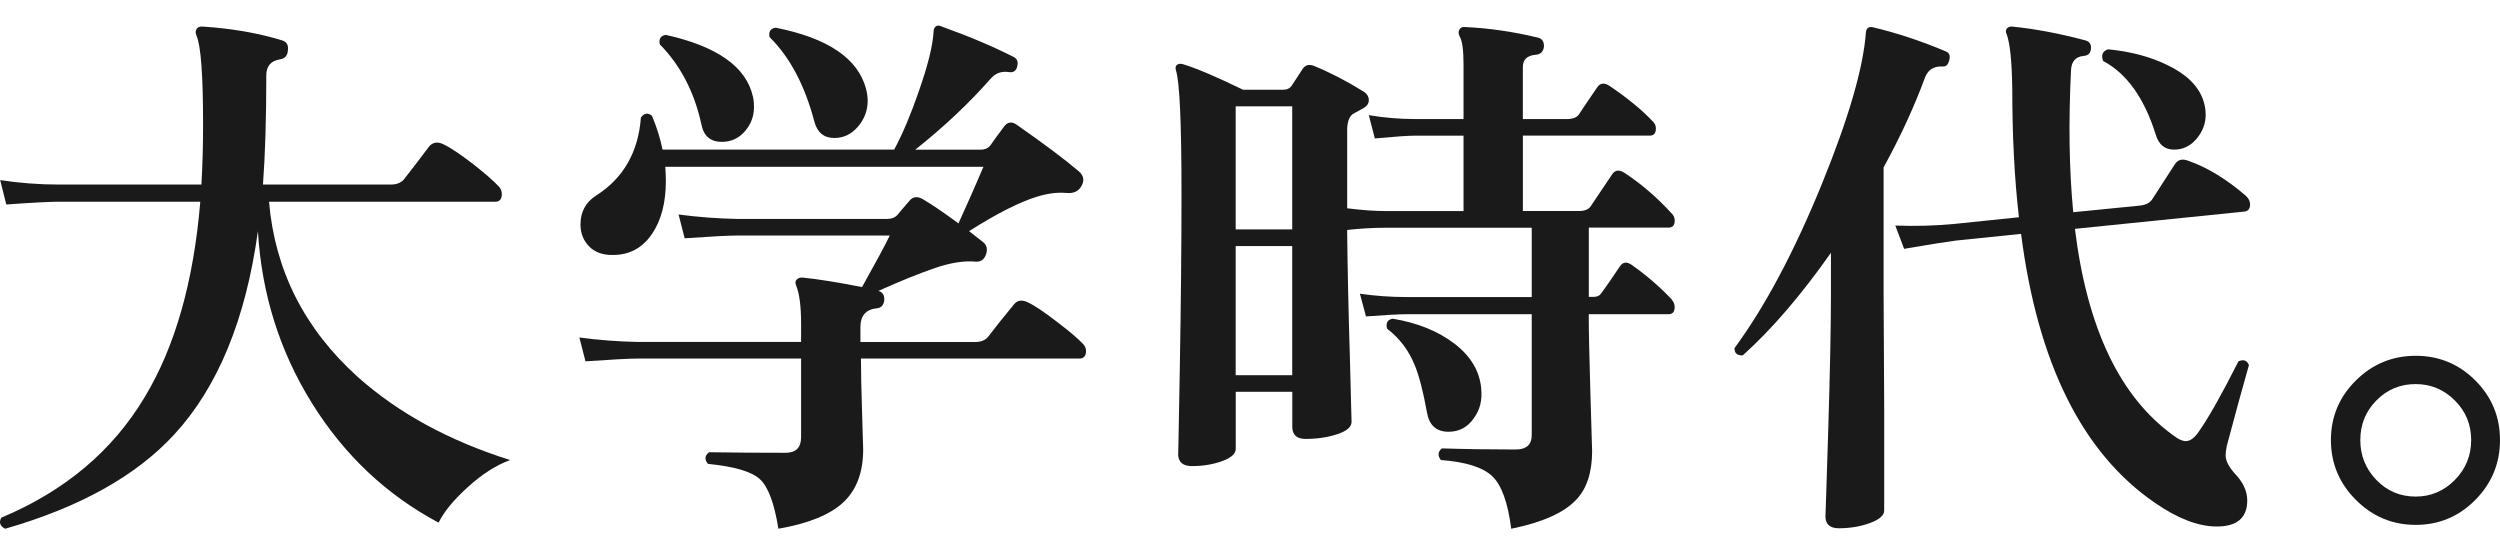 <?xml version="1.0" encoding="UTF-8"?>
<svg id="_レイヤー_2" xmlns="http://www.w3.org/2000/svg" version="1.1" viewBox="0 0 81.186 18">
  <!-- Generator: Adobe Illustrator 29.4.0, SVG Export Plug-In . SVG Version: 2.1.0 Build 152)  -->
  <defs>
    <style>
      .st0 {
        fill: #1a1a1a;
      }
    </style>
  </defs>
  <g id="_レイヤー_1-2">
    <path class="st0" d="M16.566,14.939c-.457.168-.916.462-1.377.882-.463.42-.777.804-.945,1.152-1.692-.9-3.063-2.193-4.113-3.879-1.05-1.687-1.635-3.549-1.755-5.589-.396,2.868-1.302,5.069-2.718,6.605-1.236,1.344-3.066,2.364-5.49,3.061-.168-.085-.21-.205-.126-.36,2.063-.864,3.618-2.172,4.662-3.924.983-1.632,1.584-3.744,1.8-6.336H1.914c-.3,0-.87.029-1.71.09L.006,5.849c.636.096,1.266.144,1.891.144h4.644c.036-.624.054-1.271.054-1.943,0-1.608-.071-2.574-.216-2.898-.036-.084-.033-.155.009-.216.042-.06.111-.084.207-.072.937.061,1.794.21,2.574.45.145.048.204.156.18.324-.012.168-.096.264-.252.288-.3.048-.449.222-.449.521,0,1.404-.036,2.586-.108,3.546h4.158c.18,0,.317-.054.414-.162.228-.288.504-.647.828-1.08.119-.132.27-.155.449-.071.229.107.552.324.973.647.384.301.659.54.828.721.071.071.107.155.107.252,0,.168-.072.252-.216.252h-7.344c.191,2.231,1.151,4.128,2.88,5.688,1.319,1.177,2.97,2.076,4.95,2.7h0Z"/>
    <path class="st0" d="M35.16,11.158c.072.072.108.15.108.234,0,.168-.072.252-.216.252h-7.093c0,.42.013.999.036,1.737.024.737.036,1.143.036,1.215,0,.744-.216,1.316-.647,1.719-.433.402-1.135.687-2.106.855-.132-.828-.333-1.365-.603-1.611-.271-.246-.831-.411-1.684-.495-.12-.144-.107-.27.036-.378.78.012,1.608.018,2.484.018.336,0,.504-.168.504-.504v-2.556h-5.292c-.288,0-.858.03-1.71.09l-.198-.774c.636.085,1.271.133,1.908.145h5.292v-.594c0-.564-.054-.979-.162-1.242-.036-.084-.027-.15.027-.198s.122-.065.207-.054c.479.048,1.115.15,1.907.306.456-.815.756-1.374.9-1.674h-4.95c-.288,0-.858.03-1.71.09l-.198-.773c.637.084,1.272.132,1.908.144h4.86c.155,0,.272-.048.351-.144.078-.097.201-.24.369-.433.108-.144.252-.168.432-.072.252.145.643.408,1.17.793.312-.685.582-1.297.811-1.837h-10.332c.012.156.018.312.018.469,0,.695-.149,1.266-.449,1.71-.301.443-.709.672-1.225.684-.348.013-.618-.078-.81-.27s-.288-.433-.288-.721c0-.407.168-.72.504-.936.888-.564,1.374-1.41,1.458-2.538.108-.144.228-.162.36-.054.155.372.27.737.342,1.098h7.523c.276-.516.54-1.14.792-1.872.3-.852.462-1.5.486-1.944,0-.096.03-.161.09-.197.048-.024.108-.019.181.018.875.312,1.655.643,2.34.99.107.061.144.162.107.306-.036.145-.126.204-.27.181-.24-.036-.438.035-.594.216-.709.804-1.524,1.572-2.448,2.304h2.124c.132,0,.233-.042.306-.126.108-.156.252-.354.432-.594.12-.181.265-.21.433-.09.876.611,1.548,1.115,2.016,1.512.168.144.192.312.072.504-.097.156-.258.223-.486.198-.288-.024-.605.018-.954.126-.575.18-1.308.552-2.195,1.116.18.144.33.261.45.351.119.09.155.219.107.387-.061.181-.174.265-.342.252-.372-.036-.813.033-1.323.207-.51.175-1.125.423-1.845.747h.018c.132.036.192.139.181.307-.024.155-.103.24-.234.252-.36.035-.54.24-.54.611v.486h3.726c.181,0,.318-.054.414-.162.228-.3.511-.654.847-1.062.107-.132.252-.156.432-.072.216.096.54.312.972.647.396.301.672.534.828.702v-.002ZM24.45,3.131c.024.107.036.222.036.342,0,.3-.099.564-.297.792s-.447.342-.747.342c-.372,0-.594-.191-.666-.576-.229-1.044-.678-1.908-1.35-2.592-.036-.18.029-.282.197-.306,1.668.372,2.61,1.038,2.826,1.998h.001ZM28.122,2.879c.036.132.055.264.055.396,0,.312-.105.591-.315.837s-.465.369-.765.369c-.336,0-.553-.174-.648-.522-.312-1.188-.798-2.105-1.458-2.754-.036-.18.03-.281.198-.306,1.692.336,2.67.996,2.934,1.98h0Z"/>
    <path class="st0" d="M54.294,9.736c.06.072.09.15.09.234,0,.156-.066.233-.198.233h-2.592v.072c0,.48.019,1.32.054,2.521.036,1.199.055,1.817.055,1.854,0,.696-.175,1.224-.522,1.584-.396.42-1.098.731-2.105.937-.108-.853-.315-1.423-.621-1.711-.307-.287-.861-.461-1.665-.521-.108-.144-.097-.271.036-.378.743.024,1.541.036,2.394.036.348,0,.522-.156.522-.468v-3.925h-4.086c-.217,0-.648.024-1.297.072l-.197-.738c.504.072,1.002.108,1.494.108h4.086v-2.25h-4.752c-.396,0-.811.024-1.242.072.012,1.235.042,2.628.09,4.176.036,1.428.054,2.112.054,2.052,0,.168-.156.304-.468.405-.312.102-.654.153-1.026.153-.288,0-.432-.133-.432-.396v-1.134h-1.836v1.854c0,.156-.147.288-.441.396-.294.107-.621.162-.98.162-.301,0-.45-.132-.45-.396,0,.229.018-.695.054-2.771s.055-3.979.055-5.706c0-2.292-.061-3.618-.181-3.979-.024-.084-.012-.144.036-.18s.114-.042.198-.018c.432.132,1.08.407,1.944.827h1.313c.12,0,.21-.045.271-.135.06-.09.18-.272.359-.549.084-.12.204-.15.36-.09.527.216,1.062.492,1.602.828.12.071.181.168.181.288,0,.107-.061.194-.181.261s-.233.129-.342.188c-.12.097-.18.271-.18.522v2.538c.479.06.894.09,1.242.09h2.537v-2.448h-1.584c-.216,0-.647.03-1.296.09l-.197-.756c.504.084,1.001.126,1.493.126h1.584v-1.764c0-.479-.042-.786-.126-.918-.048-.096-.048-.174,0-.234.036-.06.097-.084.181-.071.768.035,1.554.149,2.357.342.145.036.21.138.198.306-.024.156-.114.24-.27.252-.276.024-.414.156-.414.396v1.691h1.439c.181,0,.307-.048.378-.144.036-.061.234-.354.595-.882.096-.145.228-.162.396-.055.588.396,1.062.786,1.422,1.17.061.061.09.133.09.217,0,.155-.065.233-.197.233h-4.122v2.448h1.817c.181,0,.307-.048.378-.144.192-.288.426-.637.702-1.045.096-.144.229-.161.396-.054.552.36,1.067.805,1.548,1.332.06.061.09.133.09.216,0,.156-.066.234-.198.234h-2.592v2.25h.145c.119,0,.203-.036.252-.108.168-.228.371-.521.611-.882.096-.144.223-.162.378-.054.48.336.918.714,1.314,1.134v.004ZM41.964,7.45v-3.996h-1.836v3.996h1.836ZM41.964,12.184v-4.194h-1.836v4.194h1.836ZM48.102,12.635c.036.359-.042.672-.233.936-.204.3-.48.45-.828.45-.396,0-.63-.21-.702-.63-.12-.672-.252-1.182-.396-1.53-.191-.479-.492-.876-.899-1.188-.048-.181.012-.288.18-.324.804.132,1.473.402,2.007.81s.825.9.873,1.477h-.002Z"/>
    <path class="st0" d="M63.294,1.979c-.036.132-.107.192-.216.18-.276-.012-.462.103-.558.342-.349.948-.799,1.927-1.351,2.935v4.104c0,.252.006,1.494.019,3.727,0,2.231,0,3.336,0,3.312,0,.156-.153.291-.459.405-.307.114-.646.171-1.018.171-.288,0-.432-.132-.432-.396,0,.119.029-.792.09-2.736.06-1.944.09-3.438.09-4.482v-1.332c-.972,1.381-1.926,2.49-2.861,3.33-.181.013-.271-.065-.271-.233.996-1.356,1.944-3.139,2.844-5.347.864-2.124,1.338-3.756,1.422-4.896.013-.145.084-.204.217-.18.768.18,1.565.443,2.394.792.108.048.138.149.09.306v-.002ZM73.032,11.859c-.216.756-.456,1.632-.72,2.628-.024.133-.036.234-.036.307,0,.168.102.365.306.594.264.276.396.563.396.864,0,.563-.33.846-.99.846-.601,0-1.272-.259-2.016-.774-2.353-1.62-3.799-4.529-4.339-8.729l-2.105.216c-.288.036-.853.126-1.692.27l-.288-.756c.648.024,1.29.007,1.927-.054l2.088-.216c-.145-1.26-.216-2.652-.216-4.176-.013-.876-.072-1.465-.181-1.765-.036-.072-.036-.132,0-.18s.09-.072.162-.072c.744.072,1.542.223,2.395.45.132.036.191.126.18.27-.013.145-.09.223-.234.234-.264.024-.402.18-.414.468-.084,1.704-.06,3.24.072,4.608l2.178-.216c.192-.024.324-.097.396-.217.204-.312.443-.684.72-1.115.096-.156.24-.198.432-.126.624.216,1.254.6,1.891,1.151.084.084.126.175.126.271,0,.144-.066.222-.198.233l-5.49.559c.396,3.228,1.464,5.466,3.204,6.714.156.12.288.18.396.18.144,0,.288-.107.432-.323.312-.444.738-1.2,1.278-2.269.168-.072.281-.029.342.126h-.002ZM71.538,3.221c.06.168.09.336.09.504,0,.288-.099.549-.297.783-.198.233-.44.351-.729.351-.301,0-.498-.162-.595-.486-.372-1.188-.941-1.985-1.71-2.394-.071-.191-.018-.318.162-.378.732.072,1.368.24,1.908.504.612.288,1.002.66,1.17,1.116h0Z"/>
    <path class="st0" d="M81.186,14.29c0,.757-.268,1.404-.801,1.944-.534.54-1.179.811-1.936.811s-1.403-.271-1.943-.811-.811-1.188-.811-1.944.271-1.4.811-1.935,1.188-.801,1.943-.801,1.401.267,1.936.801c.533.534.801,1.179.801,1.935ZM80.25,14.29c0-.504-.178-.933-.531-1.286s-.777-.531-1.27-.531c-.504,0-.93.177-1.277.531-.349.354-.522.782-.522,1.286s.174.937.522,1.297c.348.359.773.539,1.277.539.492,0,.915-.18,1.27-.539.354-.36.531-.792.531-1.297Z"/>
  </g>
</svg>